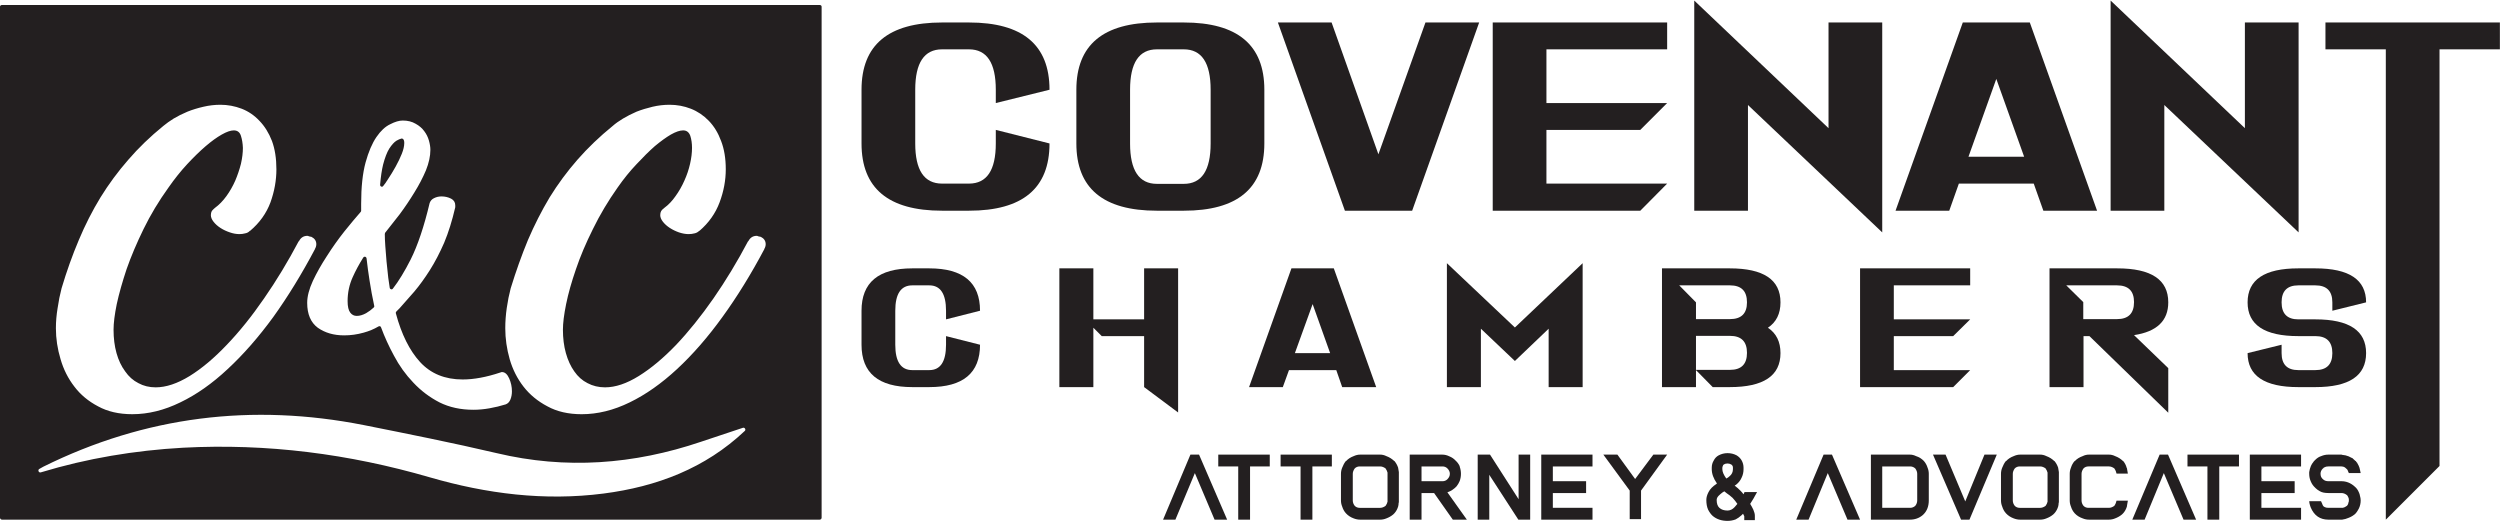 <svg version="1.2" xmlns="http://www.w3.org/2000/svg" viewBox="28.31 431.342 1014.739 211.199" width="1016" height="212">
	<title>Covenant Chambers FL</title>
	<style>
		.s0 { fill: #231f20 } 
	</style>
	<g id="Layer 1">
		<g id="&lt;Group&gt;">
			<g id="&lt;Group&gt;">
				<g id="&lt;Group&gt;">
					<path id="&lt;Compound Path&gt;" class="s0" d="m454.3 467.5l-21.8 5.4v-5.4q0-16.4-10.9-16.4h-10.9q-10.9 0-10.9 16.4v21.8q0 16.3 10.9 16.3h10.9q10.9 0 10.9-16.3v-5.5l21.8 5.5q0 27.3-32.7 27.3h-10.9q-32.7 0-32.7-27.3v-21.8q0-27.3 32.7-27.3h10.9q32.7 0 32.7 27.3z"/>
				</g>
			</g>
			<g id="&lt;Group&gt;">
				<g id="&lt;Group&gt;">
					<path id="&lt;Compound Path&gt;" class="s0" d="m465.2 467.5q0-27.3 32.7-27.3h10.9q32.7 0 32.7 27.3v21.8q0 27.3-32.7 27.3h-10.9q-32.7 0-32.7-27.3zm32.7-16.4q-10.9 0-10.9 16.4v21.8q0 16.4 10.9 16.4h10.9q10.9 0 10.9-16.4v-21.8q0-16.4-10.9-16.4z"/>
				</g>
			</g>
			<g id="&lt;Group&gt;">
				<g id="&lt;Group&gt;">
					<path id="&lt;Compound Path&gt;" class="s0" d="m574.2 516.6l-27.2-76.4h21.8l19 53.5 19.1-53.5h21.8l-27.2 76.4z"/>
				</g>
			</g>
			<g id="&lt;Group&gt;">
				<g id="&lt;Group&gt;">
					<path id="&lt;Compound Path&gt;" class="s0" d="m656 505.6h49l-10.9 11h-59.9v-76.4h70.8v10.9h-49v21.8h49l-10.9 10.9h-38.1z"/>
				</g>
			</g>
			<g id="&lt;Group&gt;">
				<g id="&lt;Group&gt;">
					<path id="&lt;Compound Path&gt;" class="s0" d="m737.8 473.7v42.9h-21.8v-85.3l54.5 51.8v-42.9h21.8v85.2z"/>
				</g>
			</g>
			<g id="&lt;Group&gt;">
				<g id="&lt;Group&gt;">
					<path id="&lt;Compound Path&gt;" class="s0" d="m823.4 505.6l-3.9 11h-21.8l27.3-76.4h27.2l27.3 76.4h-21.8l-3.9-11zm15.2-42.5l-11.3 31.6h22.6z"/>
				</g>
			</g>
			<g id="&lt;Group&gt;">
				<g id="&lt;Group&gt;">
					<path id="&lt;Compound Path&gt;" class="s0" d="m906.8 473.7v42.9h-21.8v-85.3l54.5 51.8v-42.9h21.8v85.2z"/>
				</g>
			</g>
			<g id="&lt;Group&gt;">
				<g id="&lt;Group&gt;">
					<path id="&lt;Compound Path&gt;" class="s0" d="m1018.5 451.1v169.1l-21.8 21.8v-190.9h-24.5v-10.9h70.8v10.9z"/>
				</g>
			</g>
			<g id="&lt;Group&gt;">
				<g id="&lt;Group&gt;">
					<path id="&lt;Compound Path&gt;" class="s0" d="m426.1 557.2l-13.8 3.5v-3.5q0-10.3-6.8-10.3h-6.9q-6.9 0-6.9 10.3v13.8q0 10.3 6.9 10.3h6.9q6.8 0 6.8-10.3v-3.5l13.8 3.5q0 17.2-20.6 17.2h-6.9q-20.6 0-20.6-17.2v-13.8q0-17.2 20.6-17.2h6.9q20.6 0 20.6 17.2z"/>
					<path id="&lt;Compound Path&gt;" class="s0" d="m472.1 564.1v24.1h-13.8v-48.2h13.8v20.7h20.6v-20.7h13.8v58.5l-13.8-10.3v-20.7h-17.2z"/>
					<path id="&lt;Compound Path&gt;" class="s0" d="m551.5 581.3l-2.5 6.9h-13.7l17.2-48.2h17.2l17.2 48.2h-13.8l-2.4-6.9zm9.6-26.8l-7.2 19.9h14.3z"/>
					<path id="&lt;Compound Path&gt;" class="s0" d="m629.4 564.5v23.7h-13.8v-50.3l27.6 26.1 27.5-26.1v50.3h-13.8v-23.7l-13.7 13.1z"/>
					<path id="&lt;Compound Path&gt;" class="s0" d="m716.7 581.3v6.9h-13.8v-48.2h27.5q20.6 0 20.6 13.8 0 6.9-5.1 10.3 5.1 3.4 5.1 10.3 0 13.8-20.6 13.8h-6.9zm0-20.7h13.8q6.9 0 6.9-6.8 0-6.9-6.9-6.9h-20.6l6.8 6.9zm13.8 6.8h-13.8v13.8h13.8q6.9 0 6.9-6.9 0-6.9-6.9-6.9z"/>
					<path id="&lt;Compound Path&gt;" class="s0" d="m797 581.3h31l-6.9 6.9h-37.8v-48.2h44.7v6.9h-31v13.8h31l-6.9 6.8h-24.1z"/>
					<path id="&lt;Compound Path&gt;" class="s0" d="m876.4 567.5h-2.4v20.7h-13.8v-48.2h27.5q20.7 0 20.7 13.8 0 11.2-13.9 13.3l13.9 13.4v18.1zm-2.5-6.9h13.7q6.9 0 6.9-6.9 0-6.8-6.9-6.8h-20.6l6.9 6.8z"/>
					<path id="&lt;Compound Path&gt;" class="s0" d="m988.7 553.8l-13.7 3.4v-3.4q0-6.9-6.9-6.9h-6.9q-6.8 0-6.8 6.9 0 6.9 6.8 6.9h6.9q20.6 0 20.6 13.7 0 13.8-20.6 13.8h-6.9q-20.6 0-20.6-13.8l13.8-3.4v3.4q0 6.9 6.8 6.9h6.9q6.9 0 6.9-6.9 0-6.9-6.9-6.9h-6.9q-20.6 0-20.6-13.7 0-13.8 20.6-13.8h6.9q20.6 0 20.6 13.8z"/>
				</g>
			</g>
			<g id="&lt;Group&gt;">
				<g id="&lt;Group&gt;">
					<path id="&lt;Compound Path&gt;" class="s0" d="m526.4 642h-5.1l-8-18.9-7.9 18.9h-5l11.1-26.4h3.5z"/>
					<path id="&lt;Compound Path&gt;" class="s0" d="m535.7 642h-4.8v-21.6h-8.1v-4.8h20.9v4.8h-8z"/>
					<path id="&lt;Compound Path&gt;" class="s0" d="m561 642h-4.8v-21.6h-8.1v-4.8h20.8v4.8h-7.9z"/>
					<path id="&lt;Compound Path&gt;" class="s0" d="m595.8 620.9q0.2 0.9 0.3 1.8v0.1 12.1q0 0.2-0.1 0.4 0 0.7-0.2 1.4-0.5 1.6-1.5 2.7-0.3 0.3-0.5 0.5-1.2 1-2.8 1.6-1.2 0.5-2.5 0.5h-8.1q-1.3 0-2.6-0.5-1.9-0.7-3.1-2l-0.1-0.1q-1-1.1-1.5-2.7-0.5-1.2-0.5-2.5v-10.8q0-1.3 0.5-2.5 0.6-1.6 1.5-2.7h0.1q1.2-1.3 3.1-2 1.3-0.6 2.6-0.6h8.1q1.3 0 2.5 0.6 1.9 0.7 3.2 2h0.1q1 1.2 1.5 2.7zm-4.3 13.8v-11.8q-0.2-0.8-0.8-1.7-1.1-0.8-2.2-0.8h-8.3q-1.2 0-2 0.8-0.8 1.1-0.8 2.2v10.8q0 1.2 0.8 2.2 0.8 0.8 2 0.8h8.3q1.1 0 2.2-0.8 0.6-0.8 0.8-1.7z"/>
					<path id="&lt;Compound Path&gt;" class="s0" d="m623.7 642h-5.7l-7.6-10.8h-5.1v10.8h-4.8v-26.4h13.2q1.5 0 2.9 0.7 1.5 0.6 2.5 1.7 1.1 1 1.7 2.3v0.2q0.5 1.4 0.5 2.9 0 1.5-0.5 2.9-0.5 1.2-1.3 2.2-1.6 1.7-3.7 2.4zm-9.9-15.6q1.2 0 2-0.8 1-1 1-2.2 0-1.2-1-2.2-0.8-0.8-2-0.8h-8.5v6z"/>
					<path id="&lt;Compound Path&gt;" class="s0" d="m649.4 615.6v26.4h-4.8l-11.8-18.2v18.2h-4.7v-26.4h5l11.6 18.1v-18.1z"/>
					<path id="&lt;Compound Path&gt;" class="s0" d="m653.9 642v-26.4h20.8v4.8h-16.1v6h13.5v4.8h-13.5v6h16.1v4.8z"/>
					<path id="&lt;Compound Path&gt;" class="s0" d="m699.4 615.6h5.6l-10.6 14.6v11.6h-4.6v-11.6l-10.7-14.6h5.7l7.2 9.9z"/>
					<path id="&lt;Compound Path&gt;" class="s0" d="m741.5 630.8l-1.5 2.7q-0.4 0.7-1.3 2.1 0.7 1.1 1.3 2.4 0.6 1.4 0.6 2.4v1.8h-4.3v-1.6q-0.1-0.3-0.5-1-0.3 0.3-0.6 0.6-1.2 1.1-2.4 1.7-1.6 0.6-3.3 0.6-3.6 0-6-2-1.1-1-1.9-2.6-0.7-1.6-0.7-3.9 0-1.5 0.9-3.2 0.9-1.8 3.2-3.3 0.1-0.1 0.2-0.2-2.1-3-2.1-5.8v-0.6q0-1.6 0.8-2.9 0.7-1.4 2-2.1 1.7-0.9 3.6-0.9 2 0 3.7 0.9 1.3 0.8 2 2 0.8 1.4 0.8 3v0.6q0 1.9-0.8 3.5-0.7 1.6-2.2 2.8-0.3 0.2-0.6 0.4 1.1 0.8 2.4 2.1 0.6 0.6 1.2 1.4l0.4-0.9zm-14.1 0.2q-0.8 0.6-1.6 1.4-0.7 0.8-0.7 1.6 0 2.2 1.1 3.2 1.2 1.1 3.3 1.1 1.6 0 2.9-1.4 0.5-0.5 1.1-1.3-0.8-1.2-1.9-2.4-1.3-1.2-2.4-1.9-0.5-0.4-1-0.8-0.5 0.3-0.8 0.5zm4.3-9.5v-0.6q0-0.5-0.2-0.8-0.2-0.3-0.5-0.5-0.7-0.4-1.5-0.4-0.9 0-1.5 0.4-0.3 0.2-0.4 0.6-0.2 0.4-0.2 0.8 0 0.4 0 0.5 0 1.6 1.6 3.8 0.4-0.2 0.7-0.4 0.4-0.3 0.6-0.5 1.4-1.1 1.4-2.9z"/>
					<path id="&lt;Compound Path&gt;" class="s0" d="m783.3 642h-5.1l-8-18.9-7.8 18.9h-5l11.1-26.4h3.4z"/>
					<path id="&lt;Compound Path&gt;" class="s0" d="m808.8 640.1q-2.2 1.9-5.3 1.9h-15.8v-26.4h15.8q1.3 0 2.5 0.6 1.9 0.6 3.2 2 1 1.1 1.5 2.7 0.5 1.2 0.5 2.5v10.8q0 3.7-2.4 5.9zm-16.5-19.7v16.8h11.3q1.2 0 2.1-0.8 0.8-1 0.8-2.2v-10.8q0-1.1-0.8-2.2-0.9-0.8-2.1-0.8z"/>
					<path id="&lt;Compound Path&gt;" class="s0" d="m826 634.6l7.8-19h5l-11.1 26.4h-3.4l-11.4-26.4h5.1z"/>
					<path id="&lt;Compound Path&gt;" class="s0" d="m863.7 620.9q0.2 0.9 0.3 1.8v0.1 12.1q0 0.2-0.1 0.4 0 0.7-0.2 1.4-0.5 1.6-1.5 2.7-0.3 0.3-0.5 0.5-1.2 1-2.8 1.6-1.2 0.5-2.5 0.5h-8.1q-1.3 0-2.6-0.5-1.9-0.7-3.1-2l-0.1-0.1q-1-1.1-1.5-2.7-0.5-1.2-0.5-2.5v-10.8q0-1.3 0.5-2.5 0.6-1.6 1.5-2.7h0.1q1.2-1.3 3.1-2 1.3-0.6 2.6-0.6h8.1q1.3 0 2.5 0.6 1.9 0.7 3.2 2h0.1q1 1.2 1.5 2.7zm-4.3 13.8v-11.8q-0.2-0.8-0.8-1.7-1.1-0.8-2.2-0.8h-8.3q-1.2 0-2 0.8-0.8 1.1-0.8 2.2v10.8q0 1.2 0.8 2.2 0.8 0.8 2 0.8h8.3q1.1 0 2.2-0.8 0.6-0.8 0.8-1.7z"/>
					<path id="&lt;Compound Path&gt;" class="s0" d="m870.4 639.4q-1-1.1-1.5-2.7-0.5-1.2-0.5-2.5v-10.8q0-1.3 0.5-2.5 0.5-1.6 1.5-2.7h0.1q1.2-1.3 3.2-2 1.2-0.6 2.5-0.6h8.1q1.3 0 2.5 0.6 1.9 0.7 3.2 2h0.1q1 1.2 1.4 2.7 0.2 0.3 0.2 0.7l0.3 1.7h-4.6l-0.3-1q-0.2-0.5-0.6-1.1-1.1-0.8-2.2-0.8h-8.3q-1.2 0-2 0.8-0.8 1.1-0.8 2.2v10.8q0 1.2 0.8 2.2 0.8 0.8 2 0.8h8.3q1.1 0 2.2-0.8 0.4-0.6 0.6-1.1l0.3-1h4.6l-0.3 1.7q0 0.4-0.1 0.7-0.5 1.6-1.5 2.7-0.3 0.3-0.5 0.5-1.2 1-2.8 1.6-1.2 0.5-2.5 0.5h-8.1q-1.3 0-2.5-0.5-2-0.7-3.2-2z"/>
					<path id="&lt;Compound Path&gt;" class="s0" d="m919.7 642h-5.1l-8-18.9-7.8 18.9h-5l11.1-26.4h3.4z"/>
					<path id="&lt;Compound Path&gt;" class="s0" d="m929.1 642h-4.8v-21.6h-8.1v-4.8h20.9v4.8h-8z"/>
					<path id="&lt;Compound Path&gt;" class="s0" d="m941.5 642v-26.4h20.8v4.8h-16.1v6h13.5v4.8h-13.5v6h16.1v4.8z"/>
					<path id="&lt;Compound Path&gt;" class="s0" d="m979 642q-0.2 0-0.3 0h-5.3q-5.1 0-7.2-5-0.2-0.5-0.3-0.9-0.1-0.4-0.2-0.8-0.1-0.5-0.1-0.8 0.2 0 0.9 0 0.8 0 1.7 0 0.9 0 2.2 0l0.4 0.9q0 0.1 0.1 0.2 0.1 0.4 0.3 0.7 0.2 0.4 0.7 0.6 0.5 0.3 1.5 0.3h5.3q0.3 0 0.5 0l0.4-0.1q0 0 0.1-0.1 0.1 0 0.2 0l0.2-0.1q0.4-0.2 0.8-0.5l0.1-0.1q0.5-0.6 0.6-1.5l0.1-0.2q0-0.2 0-0.4 0-0.2 0-0.4 0-0.4-0.2-0.8-0.2-0.5-0.5-0.9-1.1-0.9-2.3-0.9h-5.3q-2.2 0-3.4-0.7-1.1-0.6-1.7-1.2l-0.2-0.2q0 0-0.1-0.1-1.1-1-1.7-2.4-0.7-1.5-0.7-3.2 0-0.3 0-0.7 0.2-1.3 0.7-2.5 0.4-0.9 1-1.6l0.1-0.1v-0.1q0 0 0 0l0.3-0.3q0.2-0.2 0.4-0.4 1.1-1.1 2.4-1.5 1.4-0.6 2.9-0.6h5.3q0.1 0 0.3 0.1 1.4 0.1 2.6 0.6 0.6 0.3 1.2 0.6l0.3 0.1q0.7 0.6 1.3 1.2h0.1l0.4 0.6h0.1l0.2 0.4q0.5 0.8 0.8 1.7 0 0.2 0.1 0.4l0.4 1.8h-4.8l-0.4-0.9q0-0.2-0.3-0.6-0.4-0.4-0.9-0.8-0.6-0.4-1.4-0.4h-5.3q-0.9 0-1.5 0.3-0.2 0.1-0.3 0.2 0 0-0.1 0l-0.1 0.1q0 0 0 0.1 0 0 0 0-0.1 0.1-0.2 0.1l-0.1 0.1q-0.9 0.9-0.9 2.1 0 0.4 0.1 0.8 0.2 0.8 0.9 1.4 0.8 0.8 2.2 0.8h5.3q2.9 0 5.3 2.1 0 0 0 0.1 0.1 0 0.1 0 1.1 0.9 1.7 2.4 0.3 0.6 0.4 1.3 0.3 1 0.3 1.9 0 1.7-0.7 3.2-0.4 0.8-0.9 1.5-0.3 0.5-0.9 1-0.4 0.3-0.7 0.5-0.2 0.1-0.5 0.3-0.5 0.3-1.3 0.6-1.1 0.5-2.5 0.7z"/>
				</g>
			</g>
			<g id="&lt;Group&gt;">
				<g id="&lt;Group&gt;">
					<path id="&lt;Path&gt;" class="s0" d="m177.1 536c-0.1-0.8-1-1-1.4-0.3q-2.5 4-4.2 7.8-2.1 4.6-2.1 9.8 0 3.3 1.1 4.7 1 1.3 2.6 1.3 1.8 0 3.8-1.1 1.7-1 3.1-2.3c0.2-0.2 0.3-0.5 0.2-0.7q-1.1-5.1-1.9-10.3-0.7-4.4-1.2-8.9z"/>
					<path id="&lt;Path&gt;" class="s0" d="m188.9 498.7q1.5-2.7 2.5-5.2 1-2.5 1-4.4 0-1.2-0.5-1.6c-0.2-0.2-0.4-0.2-0.6-0.2q-0.9 0.2-2.1 0.9-1.4 0.9-2.9 3.2-1.4 2.3-2.5 6.5-0.8 3.3-1.2 8.1c-0.1 0.8 0.9 1.2 1.3 0.5q0.9-1.1 1.7-2.4 1.8-2.7 3.3-5.4z"/>
					<path id="&lt;Compound Path&gt;" class="s0" d="m28.3 433.8v207.4c0 0.4 0.4 0.8 0.8 0.8h331.9c0.5 0 0.8-0.4 0.8-0.8v-207.4c0-0.4-0.3-0.7-0.8-0.7h-331.9c-0.4 0-0.8 0.3-0.8 0.7zm139.8 91.2q3.7-4.6 6.6-7.9 0.2-0.2 0.2-0.5v-2.8q0-10.2 1.8-16.8 1.8-6.5 4.4-10.3 2.6-3.8 5.6-5.2 2.9-1.5 5.1-1.5 3 0 5.2 1.3 2.2 1.2 3.5 3 1.3 1.7 1.9 3.8 0.6 2.1 0.6 3.8 0 3.8-1.8 8.3-1.9 4.5-4.7 9-2.8 4.6-6 8.9-3.2 4.1-5.9 7.5-0.1 0.2-0.1 0.5 0 2 0.2 4.8 0.2 3 0.5 6.3 0.3 3.3 0.7 6.6 0.3 2.2 0.6 4.1c0.1 0.6 0.9 0.9 1.3 0.3q3.5-4.5 7.2-11.8 4.3-8.6 7.7-22.9 0.5-1.4 1.8-2 1.4-0.7 3-0.7 2.1 0 3.9 0.9 1.7 0.9 1.7 2.7v0.6q0 0.1 0 0.2-1.9 8.2-4.5 14.4-2.7 6.2-5.8 11.1-3.1 4.9-6.3 8.7-3.2 3.7-6 6.8l-1.3 1.3c-0.2 0.2-0.3 0.5-0.2 0.8q3.4 12.7 9.8 19.7 6.5 7.1 17.3 7.1 6.8 0 15.2-2.8l0.6-0.2q0.1 0 0.3 0 1.7 0.1 2.8 2.6 1.1 2.5 1.1 5.2 0 1.8-0.6 3.3-0.6 1.5-1.9 2-3.2 1-6.6 1.6-3.4 0.6-6.5 0.6-7.8 0-13.8-3-6-3.1-10.6-8-4.7-4.9-7.9-11-3.1-5.7-5.2-11.4c-0.1-0.5-0.7-0.7-1.1-0.4q-2.7 1.6-6 2.5-3.9 1.1-7.9 1.1-6.3 0-10.7-3.1-4.3-3.2-4.3-10.1 0-3.9 2.3-8.9 2.3-4.9 5.7-10.1 3.3-5.2 7.1-10zm-116.4 31.1q0.6-4.2 1.6-8 3.1-10.4 7-19.6 3.8-9.1 8.8-17.3 5-8.1 11.3-15.3 6.2-7.2 14.2-13.7 1.8-1.5 4.2-3 2.5-1.5 5.6-2.8 3-1.2 6.5-2 3.4-0.8 6.9-0.8 4.4 0 8.6 1.6 4.1 1.6 7.2 4.9 3.2 3.3 5.1 8.2 1.8 4.9 1.8 11.5 0 6.7-2.4 13.4-2.5 6.7-8.3 11.6v-0.1q-0.8 0.9-2 1.1-1.1 0.3-2.3 0.3-1.9 0-3.9-0.7-2.1-0.7-3.8-1.8-1.7-1.1-2.8-2.5-1.1-1.4-1.1-2.7 0-1 0.4-1.7 0.5-0.6 1.2-1.2 2.6-1.9 4.7-4.8 2.1-2.9 3.6-6.3 1.4-3.3 2.3-6.8 0.8-3.5 0.8-6.5-0.1-2.7-0.8-4.9-0.7-2.2-2.9-2.2-1.9 0-4.9 1.7-3 1.7-6.5 4.7-3.6 3.1-7.5 7.3-3.9 4.2-7.6 9.5-5.9 8.2-10.1 16.8-4.2 8.6-6.9 16.3-2.6 7.8-4 14.2-1.3 6.4-1.3 10.4 0 5.2 1.2 9.5 1.2 4.3 3.5 7.4 2.2 3.2 5.4 4.8 3.1 1.7 7 1.7 6.3 0 13.8-4.6 7.4-4.6 15-12.6 7.7-8 15.2-18.9 7.5-10.8 14.1-23.3v0.2q1.1-2.3 3.5-2.3 0.3 0 0.6 0.2 0.4 0.1 0.9 0.2h0.1q2 1 2 3 0 1-0.6 2l0.1-0.1q-8.1 15.3-17 27.7-9 12.3-18.5 21.1-9.4 8.8-19.2 13.5-9.8 4.8-19.5 4.8-8.1 0-13.9-3.2-5.9-3.1-9.6-8-3.8-4.9-5.6-11.1-1.9-6.3-1.9-12.6 0-4 0.7-8.2zm221.6 75.3c-24 3.1-47.5 0.1-70.6-6.6-32.7-9.5-66-13.8-100.1-12-19.6 1.1-38.9 4.3-57.7 10q0 0 0 0c-0.9 0.3-1.4-1-0.6-1.4q0.8-0.5 1.6-0.9c41.4-20.5 84.8-25.8 130-16.9 18 3.6 36.1 7.2 54 11.4 28.1 6.7 55.7 4.6 82.9-4.6q8.5-2.8 17.1-5.7c0.7-0.2 1.3 0.8 0.7 1.3-16.1 15.2-35.7 22.6-57.3 25.4zm65.3-99.3q-8.1 15.3-17.1 27.7-8.9 12.3-18.4 21.1-9.5 8.8-19.2 13.5-9.8 4.8-19.5 4.8-8.1 0-13.9-3.2-5.9-3.1-9.7-8-3.8-4.9-5.6-11.1-1.8-6.3-1.8-12.6 0-4 0.6-8.2 0.6-4.2 1.6-8 3.2-10.4 7-19.6 3.9-9.1 8.8-17.3 5-8.1 11.3-15.3 6.3-7.2 14.3-13.7 1.7-1.5 4.2-3 2.5-1.5 5.5-2.8 3.1-1.2 6.5-2 3.4-0.8 6.9-0.8 4.5 0 8.6 1.6 4.1 1.6 7.3 4.9 3.2 3.3 5 8.2 1.9 4.9 1.9 11.5 0 6.7-2.5 13.4-2.5 6.7-8.2 11.6v-0.1q-0.9 0.9-2 1.1-1.1 0.3-2.4 0.3-1.8 0-3.9-0.7-2-0.7-3.7-1.8-1.7-1.1-2.8-2.5-1.1-1.4-1.1-2.7 0-1 0.4-1.7 0.4-0.6 1.2-1.2 2.6-1.9 4.6-4.8 2.1-2.9 3.6-6.3 1.5-3.3 2.3-6.8 0.8-3.5 0.8-6.5 0-2.7-0.7-4.9-0.8-2.2-2.9-2.2-2 0-5 1.7-2.9 1.7-6.5 4.7-3.5 3.1-7.4 7.3-4 4.2-7.7 9.5-5.8 8.2-10 16.8-4.3 8.6-6.9 16.3-2.7 7.8-4 14.2-1.3 6.4-1.3 10.4 0 5.2 1.2 9.5 1.2 4.3 3.4 7.4 2.2 3.2 5.4 4.8 3.2 1.7 7.1 1.7 6.3 0 13.7-4.6 7.4-4.6 15.1-12.6 7.6-8 15.2-18.9 7.5-10.8 14.1-23.3v0.2q1.1-2.3 3.5-2.3 0.2 0 0.6 0.2 0.4 0.1 0.9 0.2h0.1q2 1 2 3 0 1-0.6 2z"/>
				</g>
			</g>
		</g>
	</g>
</svg>